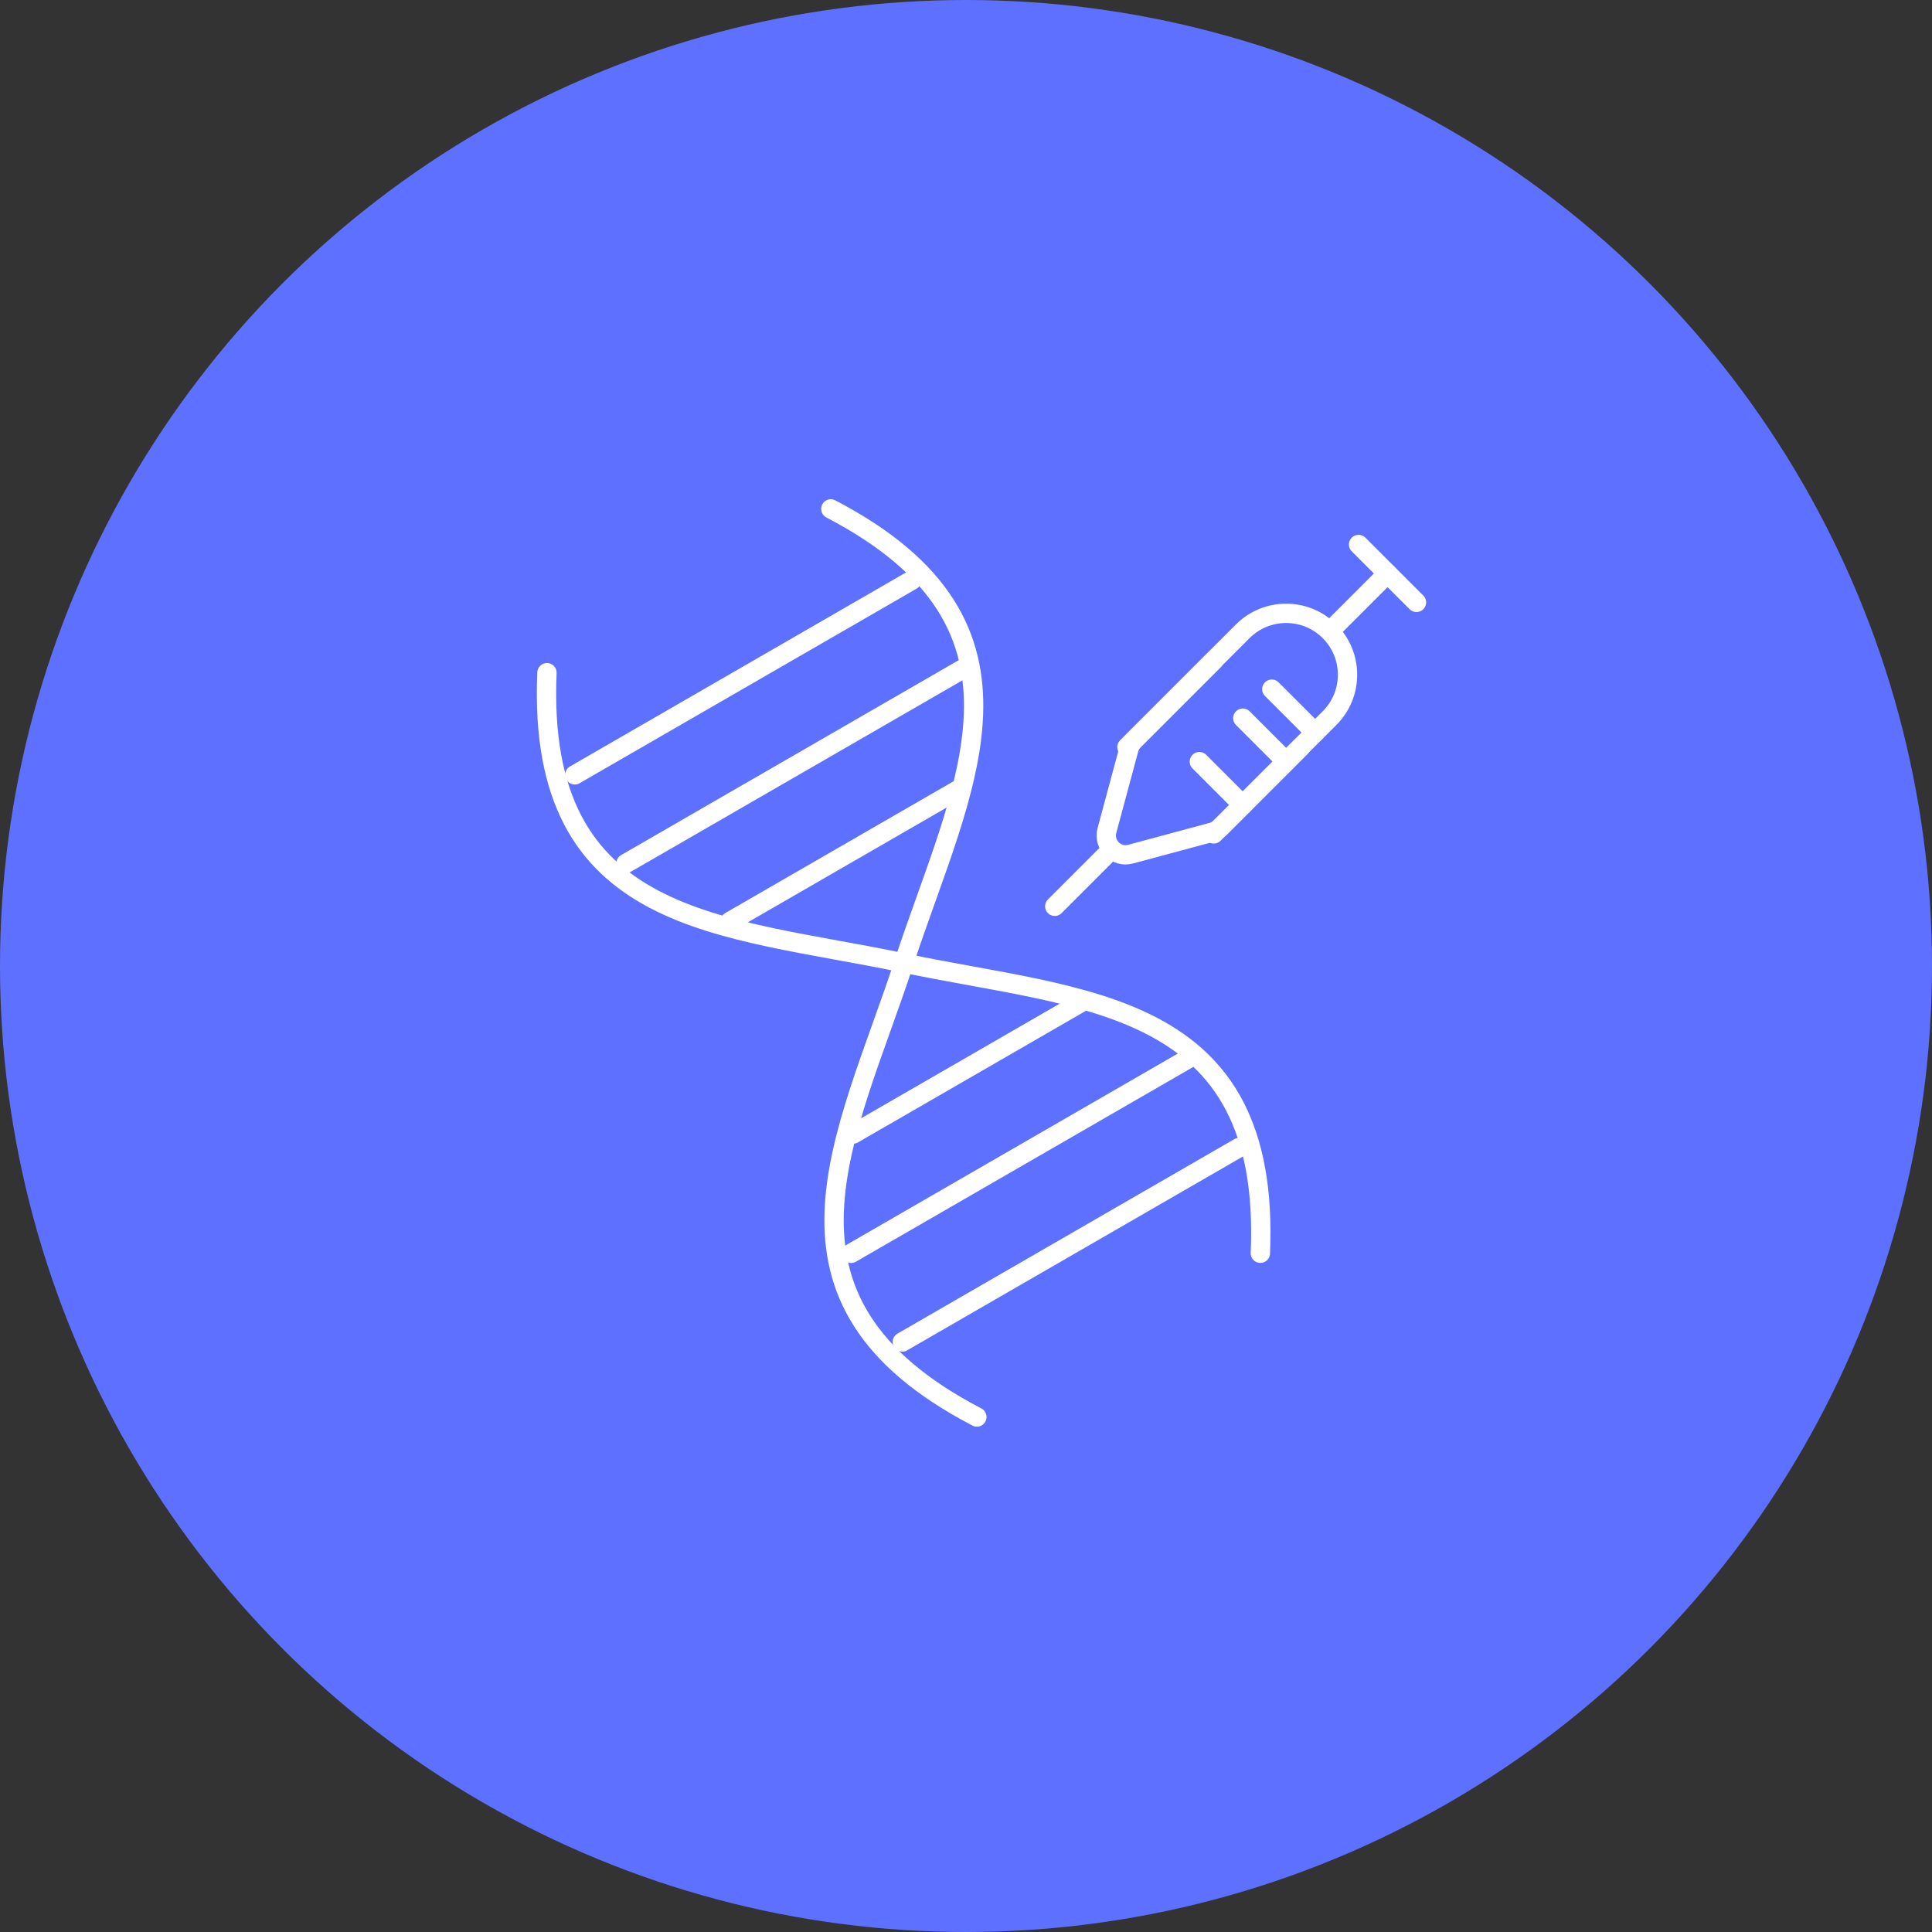 <?xml version="1.0" encoding="UTF-8"?> <svg xmlns="http://www.w3.org/2000/svg" width="100" height="100" viewBox="0 0 100 100" fill="none"><rect x="0" y="0" width="100" height="100" fill="#333333" stroke="none"/><circle cx="50" cy="50" r="50" fill="#5E70FF"></circle><path d="M62.836 34.176L58.689 38.323C58.565 38.447 58.476 38.601 58.43 38.77L57.296 42.984C57.095 43.728 57.777 44.41 58.521 44.21L62.736 43.075C62.905 43.03 63.059 42.94 63.183 42.817L67.33 38.669" stroke="white" stroke-linecap="round"></path><path d="M62.825 43.162L68.817 37.17C70.058 35.929 70.058 33.917 68.817 32.677C67.576 31.436 65.564 31.436 64.323 32.677L58.332 38.668" stroke="white" stroke-linecap="round"></path><path d="M71.82 29.684L69.214 32.29M54.594 46.91L57.201 44.303" stroke="white" stroke-linecap="round"></path><path d="M65.828 35.672L68.075 37.919" stroke="white" stroke-linecap="round"></path><path d="M62.078 39.422L64.325 41.669" stroke="white" stroke-linecap="round"></path><path d="M64.328 37.172L66.575 39.419" stroke="white" stroke-linecap="round"></path><path d="M70.32 28.184L73.316 31.179" stroke="white" stroke-linecap="round"></path><path d="M46.703 69.461L64.132 59.399" stroke="white" stroke-linecap="round"></path><path d="M44.055 64.871L61.483 54.809" stroke="white" stroke-linecap="round"></path><path d="M44.156 58.699L56.081 51.815" stroke="white" stroke-linecap="round"></path><path d="M47.18 30.043L29.751 40.105" stroke="white" stroke-linecap="round"></path><path d="M49.828 34.629L32.4 44.691" stroke="white" stroke-linecap="round"></path><path d="M49.719 40.805L37.794 47.689" stroke="white" stroke-linecap="round"></path><path d="M65.236 64.868C65.805 51.697 56.086 51.804 46.773 49.843C37.459 47.882 27.74 47.99 28.31 34.819" stroke="white" stroke-linecap="round"></path><path d="M50.563 73.344C38.871 67.252 43.824 58.889 46.783 49.843C49.741 40.797 54.694 32.433 43.003 26.341" stroke="white" stroke-linecap="round"></path></svg> 